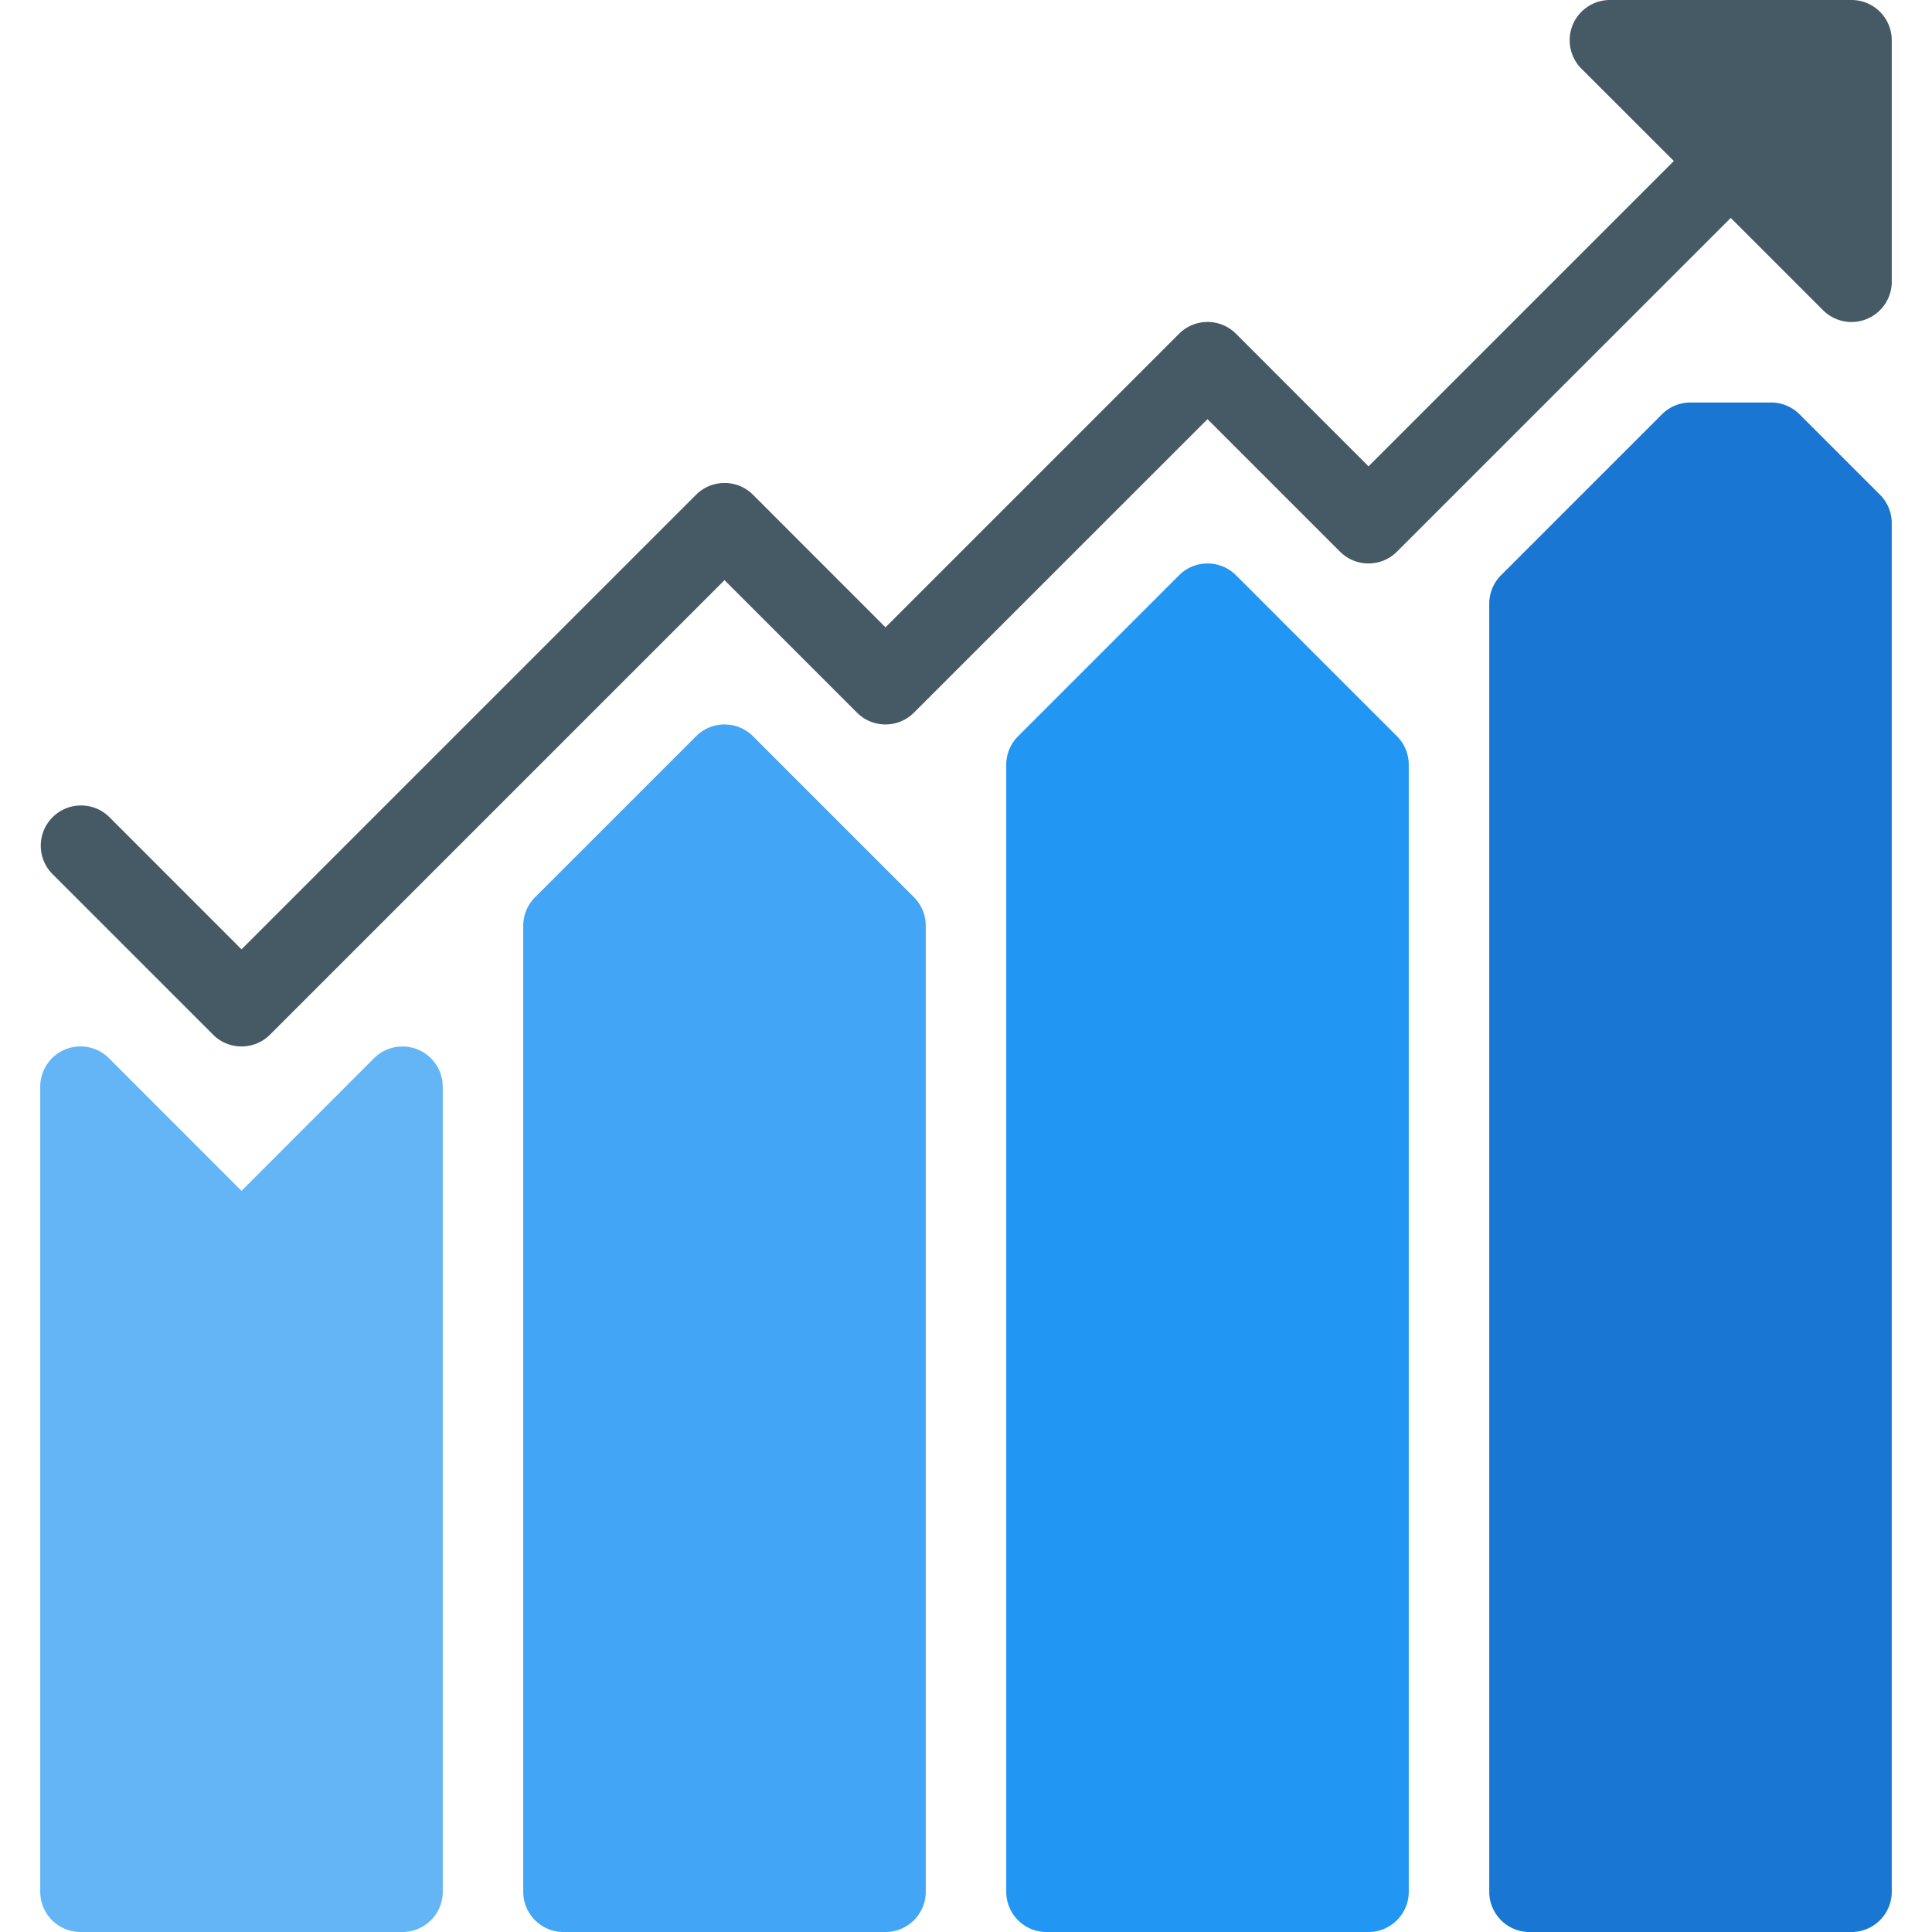 <?xml version="1.0" encoding="UTF-8"?>
<svg xmlns="http://www.w3.org/2000/svg" xmlns:xlink="http://www.w3.org/1999/xlink" version="1.1" width="40" height="40" x="0" y="0" viewBox="0 0 512 512" style="enable-background:new 0 0 512 512" xml:space="preserve" class="">
  <g>
    <path d="M110.741 278.144a10.667 10.667 0 0 0-11.627 2.304L64 315.584l-35.115-35.136c-4.16-4.171-10.914-4.179-15.085-.019A10.667 10.667 0 0 0 10.666 288v213.333c0 5.891 4.776 10.667 10.667 10.667h85.333c5.891 0 10.667-4.776 10.667-10.667V288c0-4.316-2.603-8.207-6.592-9.856z" style="" fill="#64b5f6" data-original="#64b5f6"></path>
    <path d="M199.552 195.115c-4.165-4.164-10.917-4.164-15.083 0l-42.667 42.667a10.669 10.669 0 0 0-3.136 7.552v256c0 5.891 4.776 10.667 10.667 10.667h85.333c5.891 0 10.667-4.776 10.667-10.667v-256a10.663 10.663 0 0 0-3.115-7.552l-42.666-42.667z" style="" fill="#42a5f5" data-original="#42a5f5"></path>
    <path d="M327.552 152.448c-4.165-4.164-10.917-4.164-15.083 0l-42.667 42.667a10.669 10.669 0 0 0-3.136 7.552v298.667c0 5.891 4.776 10.667 10.667 10.667h85.333c5.891 0 10.667-4.776 10.667-10.667V202.667a10.663 10.663 0 0 0-3.115-7.552l-42.666-42.667z" style="" fill="#2196f3" data-original="#2196f3"></path>
    <path d="m498.219 131.115-21.333-21.333a10.668 10.668 0 0 0-7.552-3.115H448a10.663 10.663 0 0 0-7.552 3.115l-42.667 42.667a10.668 10.668 0 0 0-3.115 7.552v341.333c0 5.891 4.776 10.667 10.667 10.667h85.333c5.891 0 10.667-4.776 10.667-10.667V138.667a10.667 10.667 0 0 0-3.114-7.552z" style="" fill="#1976d2" data-original="#1976d2"></path>
    <path d="M490.667 0h-64a10.667 10.667 0 0 0-7.552 18.219l24.469 24.448-80.917 80.917-35.115-35.136c-4.165-4.164-10.917-4.164-15.083 0l-77.803 77.803-35.115-35.136c-4.165-4.164-10.917-4.164-15.083 0L64 251.584l-35.115-35.136c-4.237-4.093-10.99-3.975-15.083.262-3.992 4.134-3.992 10.687 0 14.82l42.667 42.667c4.165 4.164 10.917 4.164 15.083 0L192 153.749l35.115 35.115c4.165 4.164 10.917 4.164 15.083 0L320 111.083l35.115 35.115c4.165 4.164 10.917 4.164 15.083 0l88.469-88.448 24.448 24.448a10.669 10.669 0 0 0 7.552 3.136 10.534 10.534 0 0 0 4.075-.811 10.667 10.667 0 0 0 6.592-9.856v-64C501.333 4.776 496.558 0 490.667 0z" style="" fill="#455a64" data-original="#455a64"></path>
  </g>
</svg>
